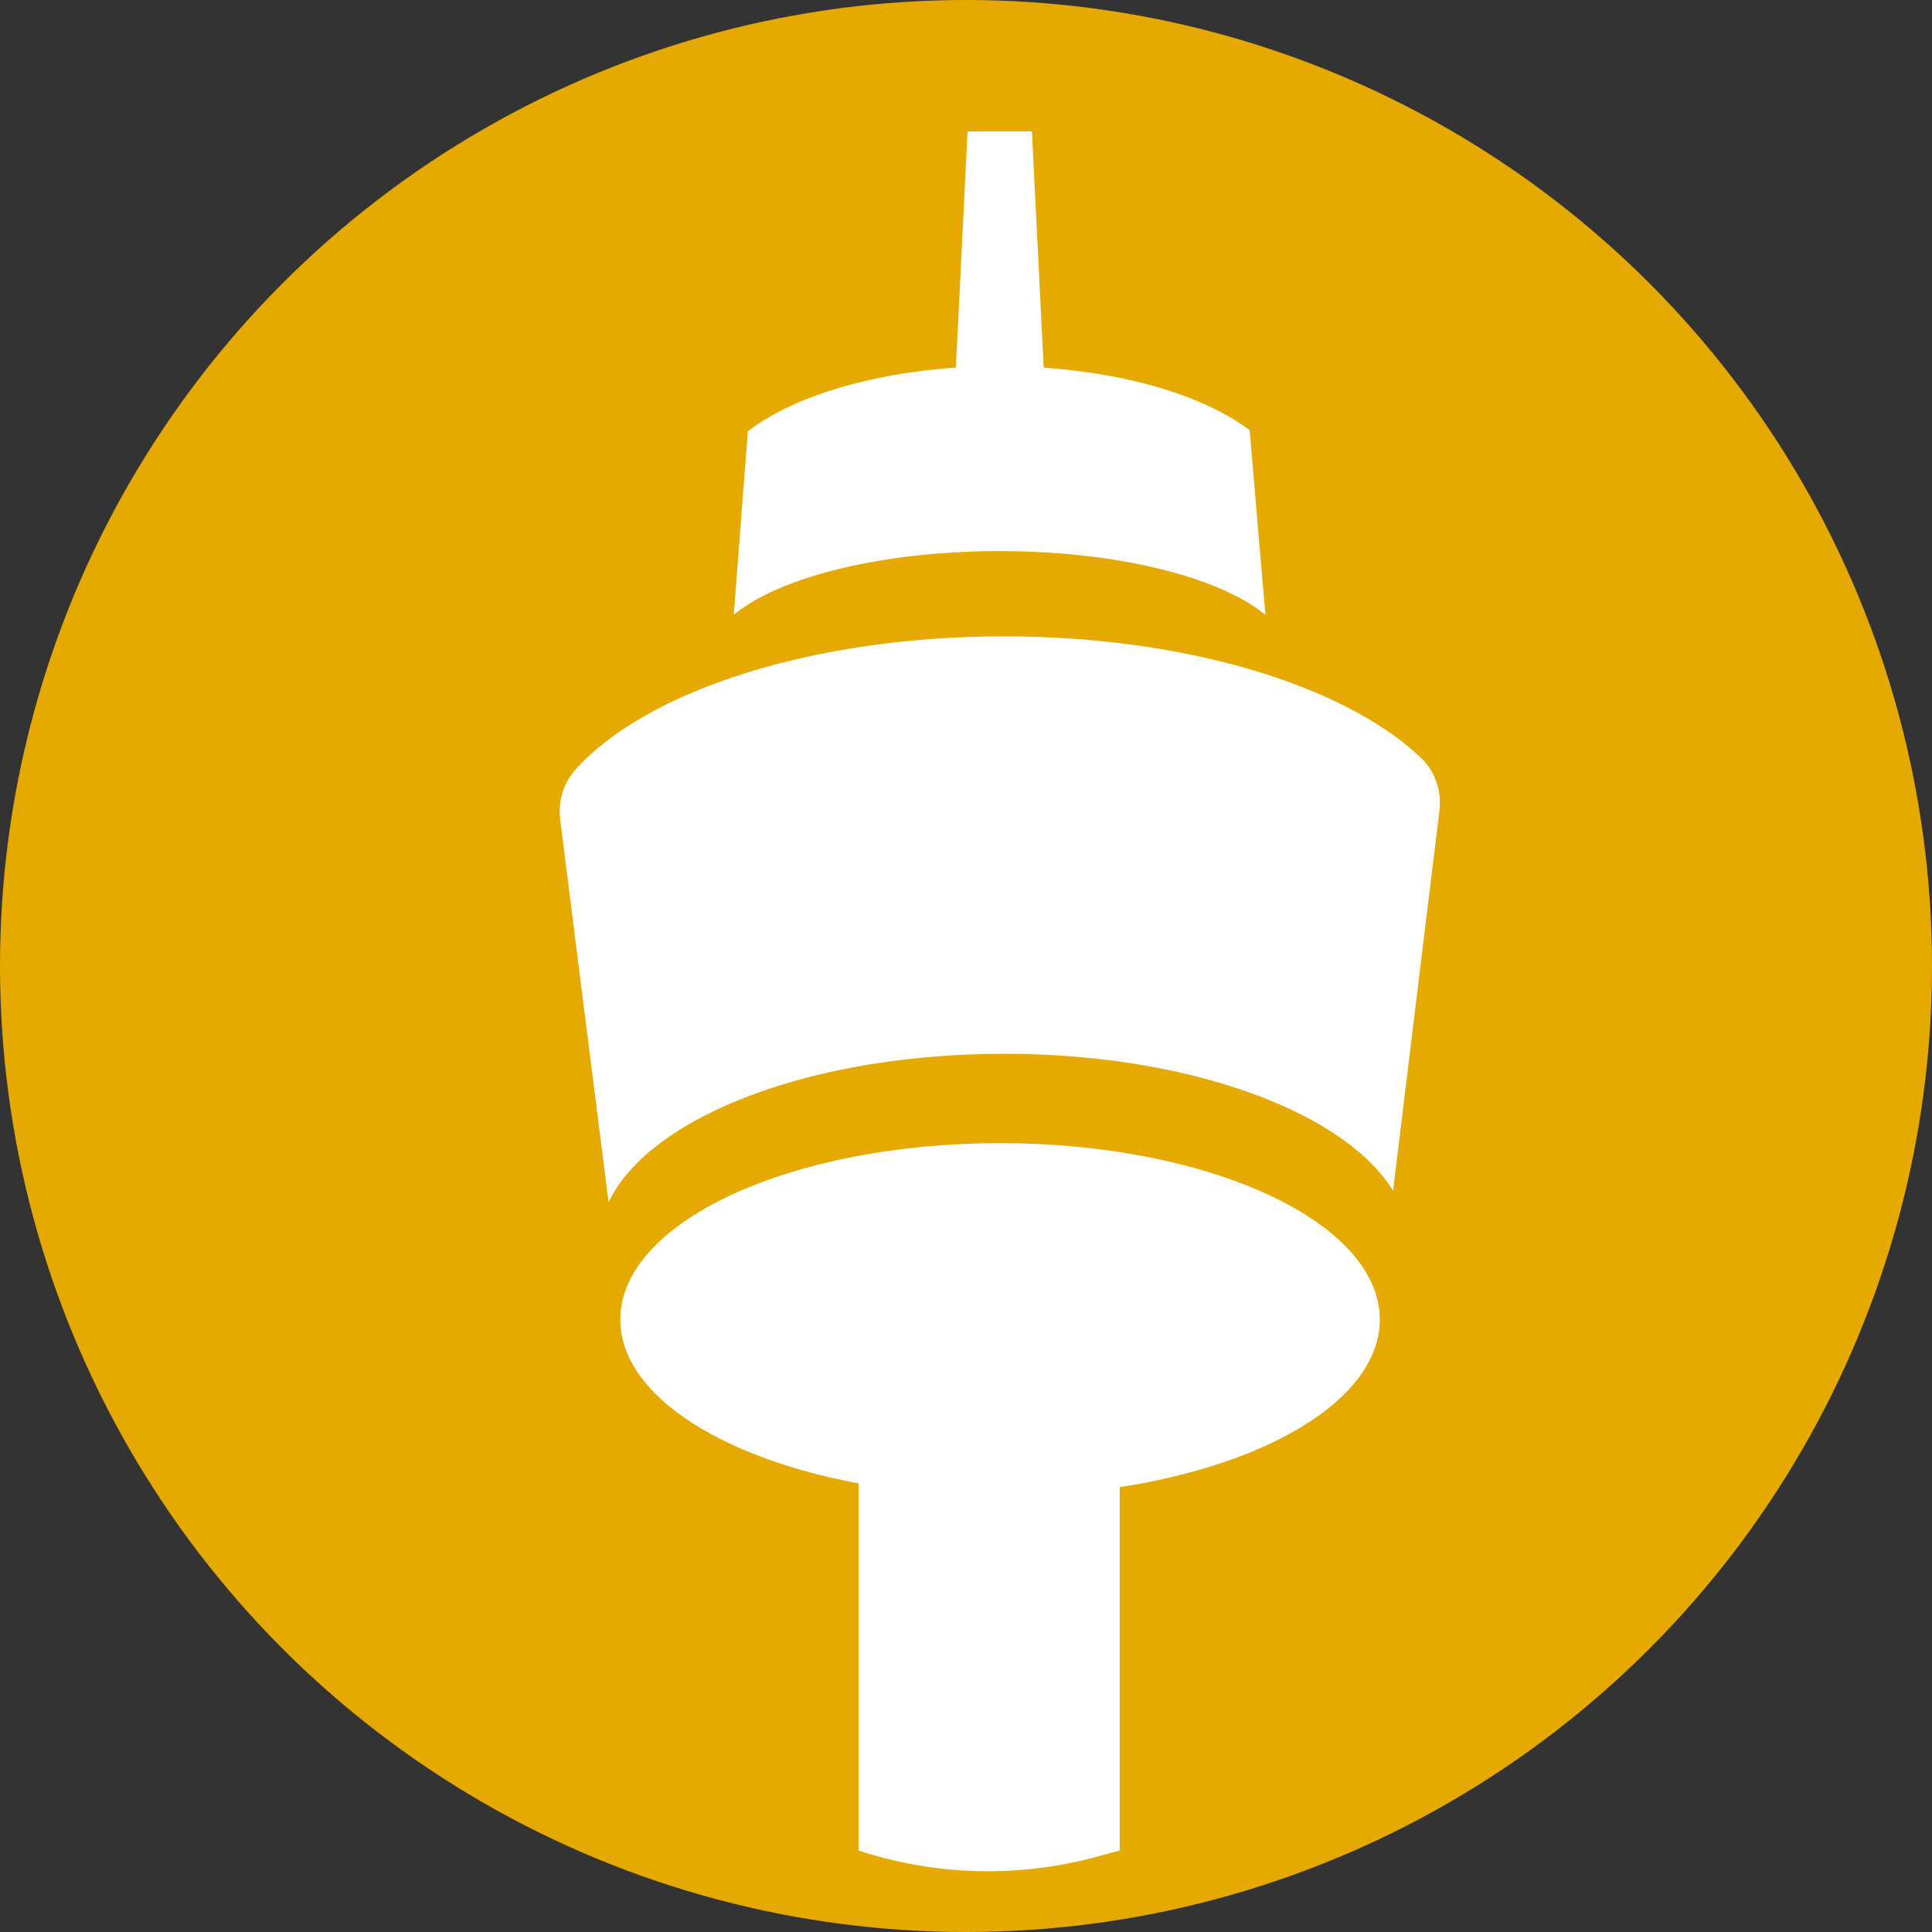 <?xml version="1.0" encoding="utf-8"?>
<svg xmlns="http://www.w3.org/2000/svg" width="16" height="16" viewBox="0 0 16 16" fill="none">
<rect x="0" y="0" width="16" height="16" fill="#333333" stroke="none"/>
<g clip-path="url(#clip0_2161_759)">
<circle cx="8" cy="8" r="8" fill="#E5A900"/>
<path d="M11.761 6.269C11.883 6.382 11.941 6.548 11.921 6.713L11.781 7.857L11.537 9.861C11.231 9.364 10.414 8.968 9.37 8.806H9.37C9.038 8.755 8.684 8.727 8.315 8.727C7.946 8.727 7.591 8.755 7.26 8.806H7.259C6.148 8.978 5.295 9.415 5.04 9.957L4.763 7.769L4.639 6.786C4.62 6.632 4.669 6.479 4.773 6.365C5.36 5.721 6.725 5.27 8.315 5.27C9.824 5.27 11.13 5.677 11.761 6.269Z" fill="white"/>
<path d="M9.273 11.319H7.11V15.325C7.742 15.533 8.42 15.553 9.063 15.382L9.273 15.325V11.319Z" fill="white"/>
<path d="M8.675 3.673H7.885L8.013 1.088H8.546L8.675 3.673Z" fill="white"/>
<path d="M10.48 5.092C10.374 5.005 10.231 4.925 10.059 4.855C9.618 4.676 8.983 4.564 8.277 4.564C7.572 4.564 6.937 4.676 6.495 4.855C6.325 4.924 6.183 5.004 6.077 5.09L6.114 4.604L6.19 3.614L6.193 3.572C6.48 3.35 6.937 3.179 7.482 3.093H7.482C7.731 3.054 7.999 3.032 8.277 3.032C8.556 3.032 8.823 3.054 9.072 3.093H9.072C9.61 3.177 10.061 3.345 10.349 3.562L10.355 3.627L10.438 4.606L10.48 5.092Z" fill="white"/>
<path d="M8.282 12.39C10.018 12.39 11.427 11.735 11.427 10.928C11.427 10.121 10.018 9.467 8.282 9.467C6.545 9.467 5.137 10.121 5.137 10.928C5.137 11.735 6.545 12.39 8.282 12.39Z" fill="white"/>
</g>
<defs>
<clipPath id="clip0_2161_759">
<rect width="16" height="16" fill="white"/>
</clipPath>
</defs>
</svg>